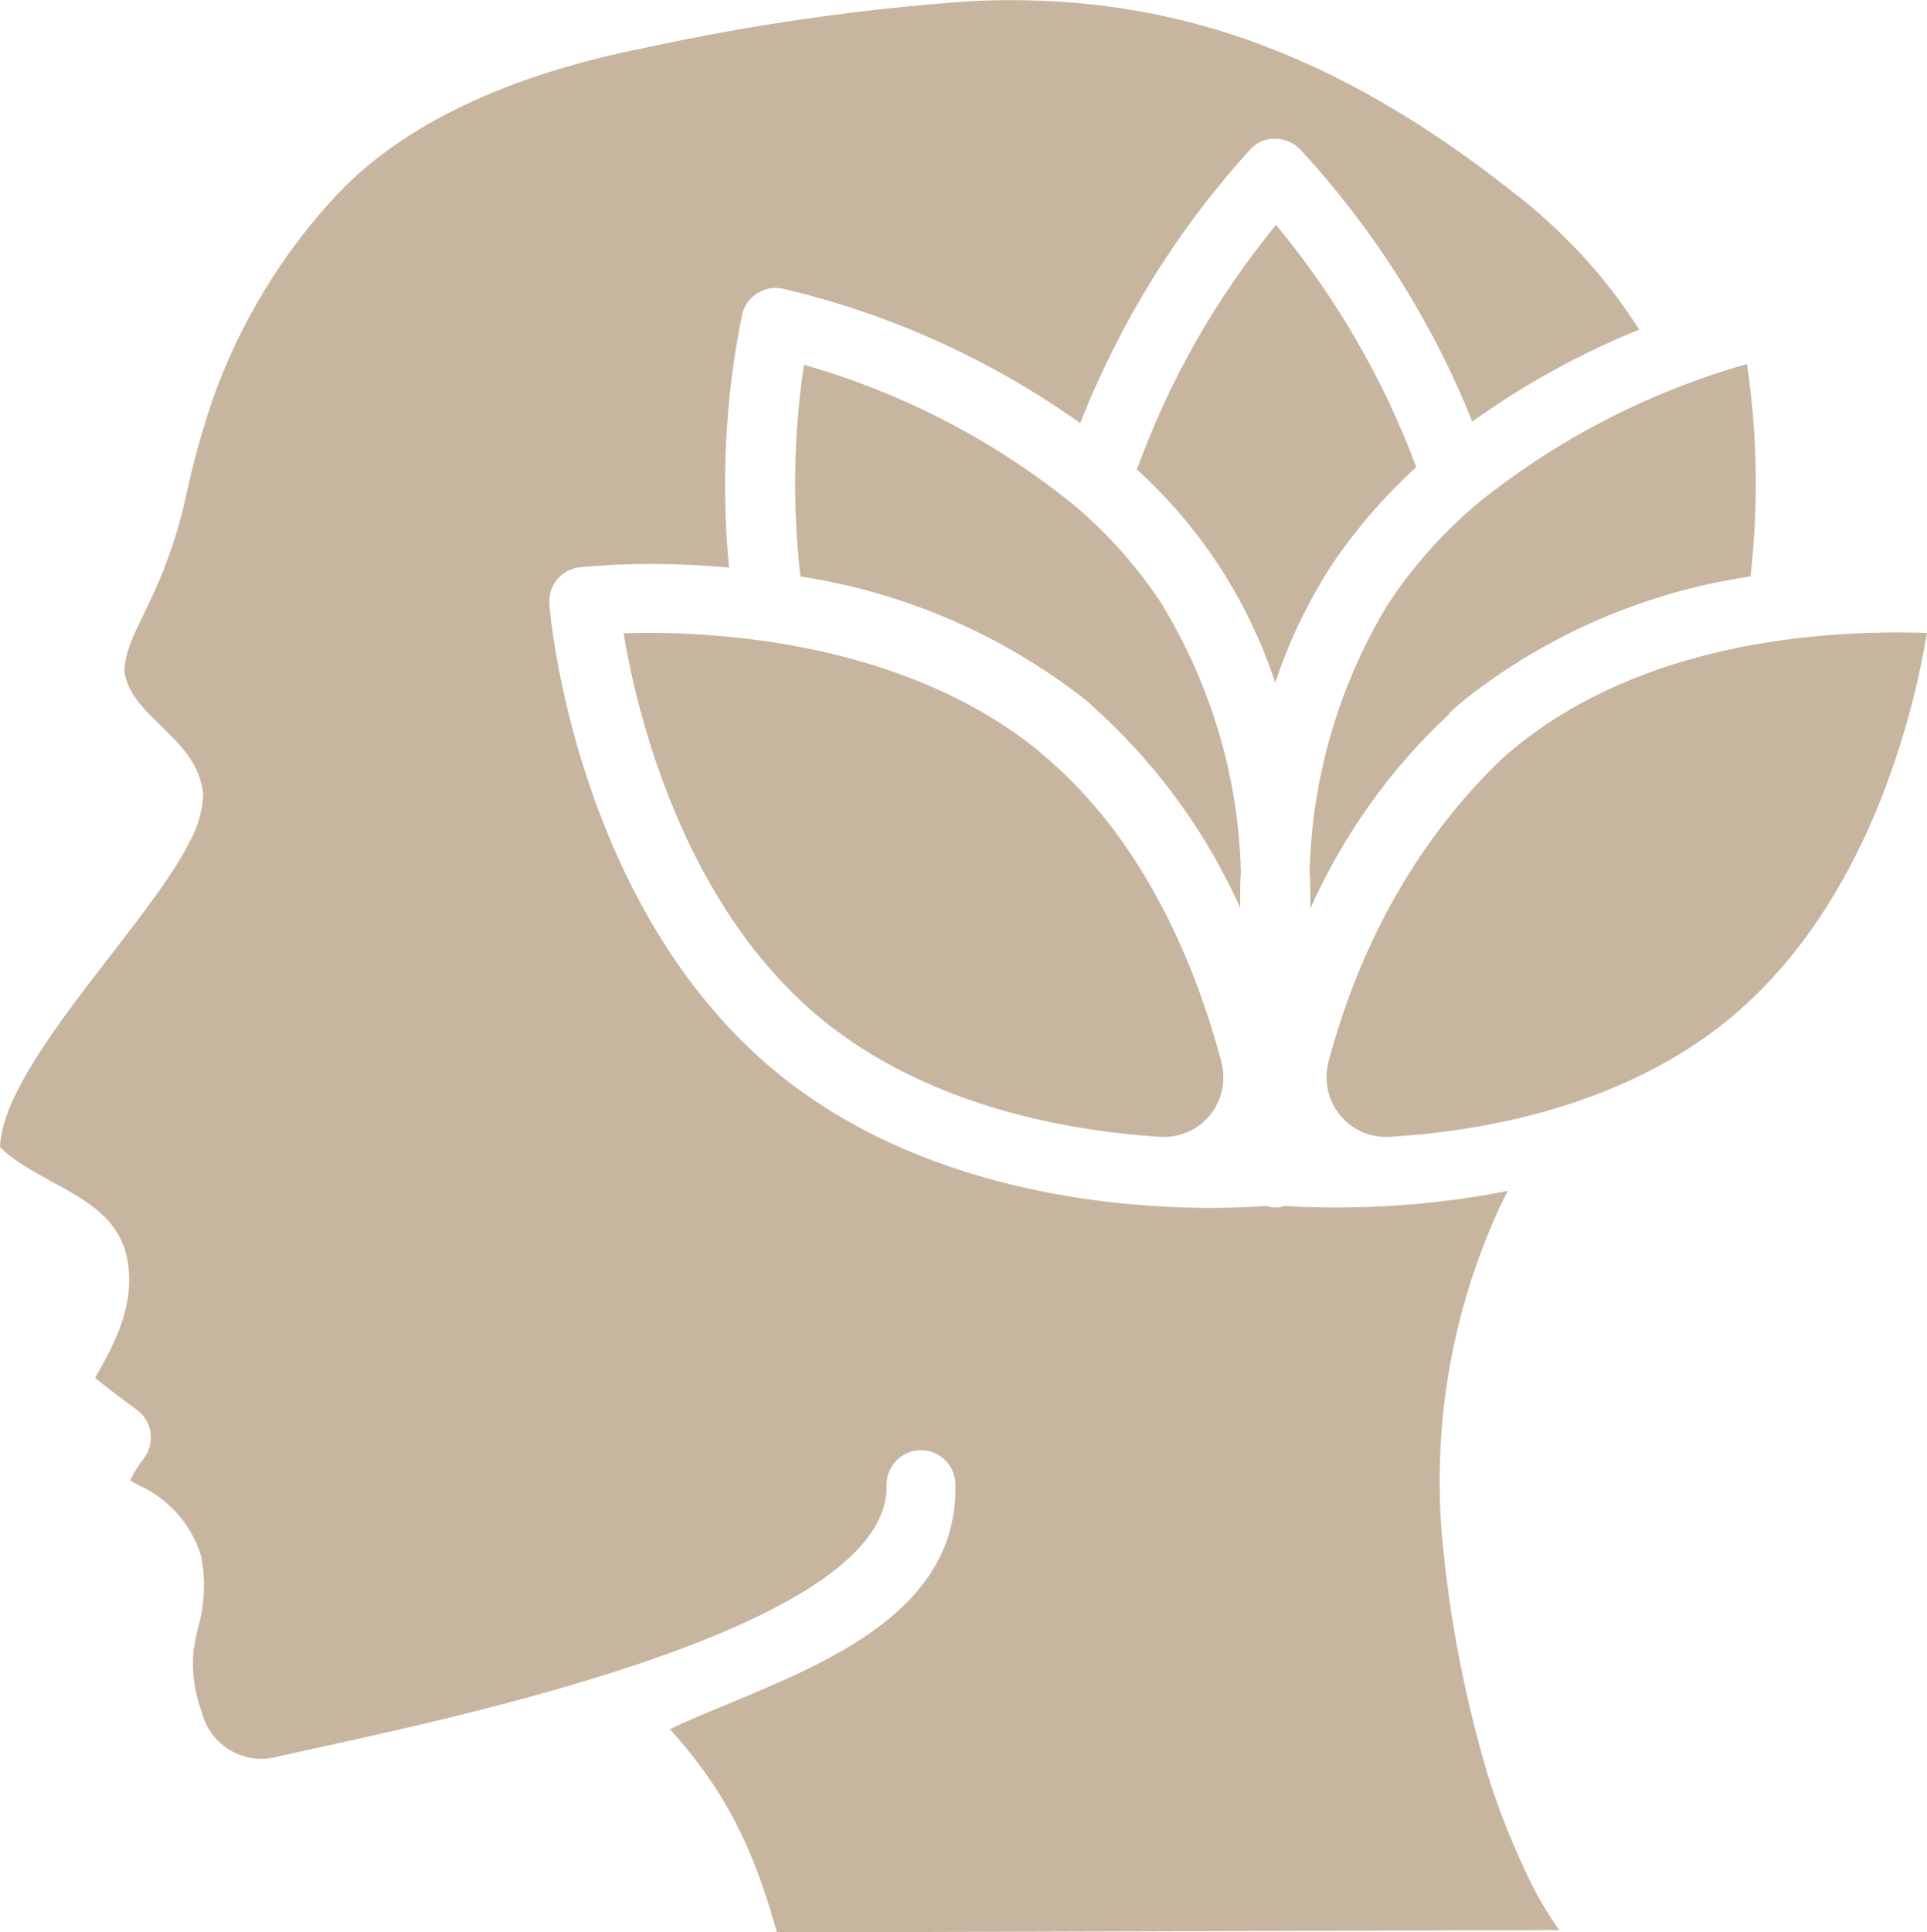 <?xml version="1.0" encoding="UTF-8"?>
<svg id="Layer_2" data-name="Layer 2" xmlns="http://www.w3.org/2000/svg" viewBox="0 0 49.88 50">
  <defs>
    <style>
      .cls-1 {
        fill: #c8b59f;
        fill-rule: evenodd;
        stroke-width: 0px;
      }
    </style>
  </defs>
  <g id="Layer_1-2" data-name="Layer 1">
    <path class="cls-1" d="M3.29,32.56c.22,1.15-.27,2.13-.83,3.1.37.3.88.68,1.09.83.19.14.32.36.35.6.03.24-.04.48-.19.67-.13.17-.25.36-.34.55l.18.11c.79.34,1.39,1.01,1.65,1.83.13.63.1,1.28-.08,1.9v.05h-.01c-.04.17-.07.34-.1.51-.05.54.02,1.08.21,1.59.2.82,1.01,1.35,1.84,1.19.31-.07.74-.17,1.26-.28h0c4.28-.94,14.71-3.22,14.63-6.77-.01-.49.38-.9.87-.91h.02c.48,0,.88.39.89.87.08,3.23-3.2,4.58-5.89,5.7h0c-.53.22-1.05.43-1.5.65,1.47,1.63,2.18,3.14,2.77,5.26l20.25-.06-.06-.09c-.26-.37-.49-.76-.69-1.17-.44-.9-.81-1.83-1.11-2.79-.54-1.83-.92-3.7-1.12-5.6-.35-2.99.1-6.01,1.31-8.77.1-.24.22-.48.34-.71-1.47.29-2.96.43-4.46.43-.6,0-1.04-.02-1.33-.04-.08.03-.16.04-.24.04-.08,0-.15-.02-.22-.04-.31.02-.8.05-1.43.05-2.61,0-7.52-.46-11.24-3.5-5.19-4.26-5.87-11.8-5.89-12.12-.04-.48.31-.91.79-.96,1.28-.12,2.58-.11,3.86.01-.21-2.19-.1-4.4.34-6.55.11-.47.58-.77,1.05-.67,2.77.65,5.38,1.83,7.7,3.48,1.03-2.61,2.52-5.02,4.41-7.09.16-.18.4-.28.64-.27.24,0,.47.1.64.27,1.9,2.06,3.42,4.45,4.46,7.05,1.34-.96,2.79-1.76,4.32-2.38-.87-1.37-1.98-2.57-3.27-3.56C34.5,1.29,30.16-.22,25.11.03c-2.82.2-5.62.6-8.38,1.2-3.6.71-6.3,2-8,3.8-1.41,1.51-2.5,3.29-3.2,5.24-.3.86-.54,1.74-.73,2.64l-.09.38c-.21.81-.5,1.6-.87,2.35-.05.11-.1.22-.16.34h0c-.22.45-.45.92-.46,1.4.08.56.5.97.94,1.4.5.48,1.02.99,1.1,1.77-.02.42-.13.84-.34,1.21-.38.79-1.18,1.83-2.03,2.93-1.36,1.76-2.85,3.68-2.89,5,.37.36.85.62,1.34.89.87.47,1.75.95,1.95,1.99ZM36.66,12.09c-.86.78-1.62,1.67-2.26,2.64-.58.92-1.05,1.91-1.39,2.94-.7-2.12-1.93-4.02-3.58-5.52.83-2.3,2.05-4.44,3.6-6.33,1.55,1.87,2.78,3.99,3.63,6.27ZM30.11,15.7c1.25,2.07,1.95,4.43,2.01,6.86-.02.33-.02.64-.02.93-.83-1.85-2.02-3.52-3.49-4.91-.04-.05-.09-.09-.14-.13-.05-.04-.1-.09-.15-.14h0c-.08-.07-.16-.15-.25-.22-2.14-1.67-4.67-2.76-7.35-3.17-.21-1.82-.18-3.67.09-5.48,2.56.73,4.95,1.97,7.01,3.65.89.75,1.66,1.63,2.3,2.61ZM26.93,19.47c-3.62-2.97-8.74-3.15-10.79-3.08.34,2.03,1.52,7.02,5.12,9.98,2.71,2.22,6.27,2.89,8.75,3.05,1.08.07,1.88-.91,1.6-1.96-.64-2.4-1.98-5.77-4.69-7.99ZM49.88,16.38c-.34,2.03-1.5,7.01-5.12,9.99-2.74,2.25-6.31,2.9-8.77,3.05-1.07.07-1.87-.91-1.6-1.95.77-2.89,2.18-5.56,4.35-7.7.03-.03.06-.05.08-.08,2.93-2.66,7.21-3.43,11.06-3.31ZM37.51,18.48s-.02.02-.04.04c-1.51,1.41-2.71,3.11-3.55,4.99,0-.31,0-.63-.02-.96.06-2.42.75-4.79,2-6.87.65-1,1.45-1.9,2.37-2.67,2.05-1.65,4.42-2.87,6.95-3.59.27,1.82.3,3.67.09,5.5-2.68.39-5.21,1.48-7.34,3.14-.15.12-.29.24-.43.37l-.02.02h-.01s0,.01,0,.01Z"/>
  </g>
</svg>